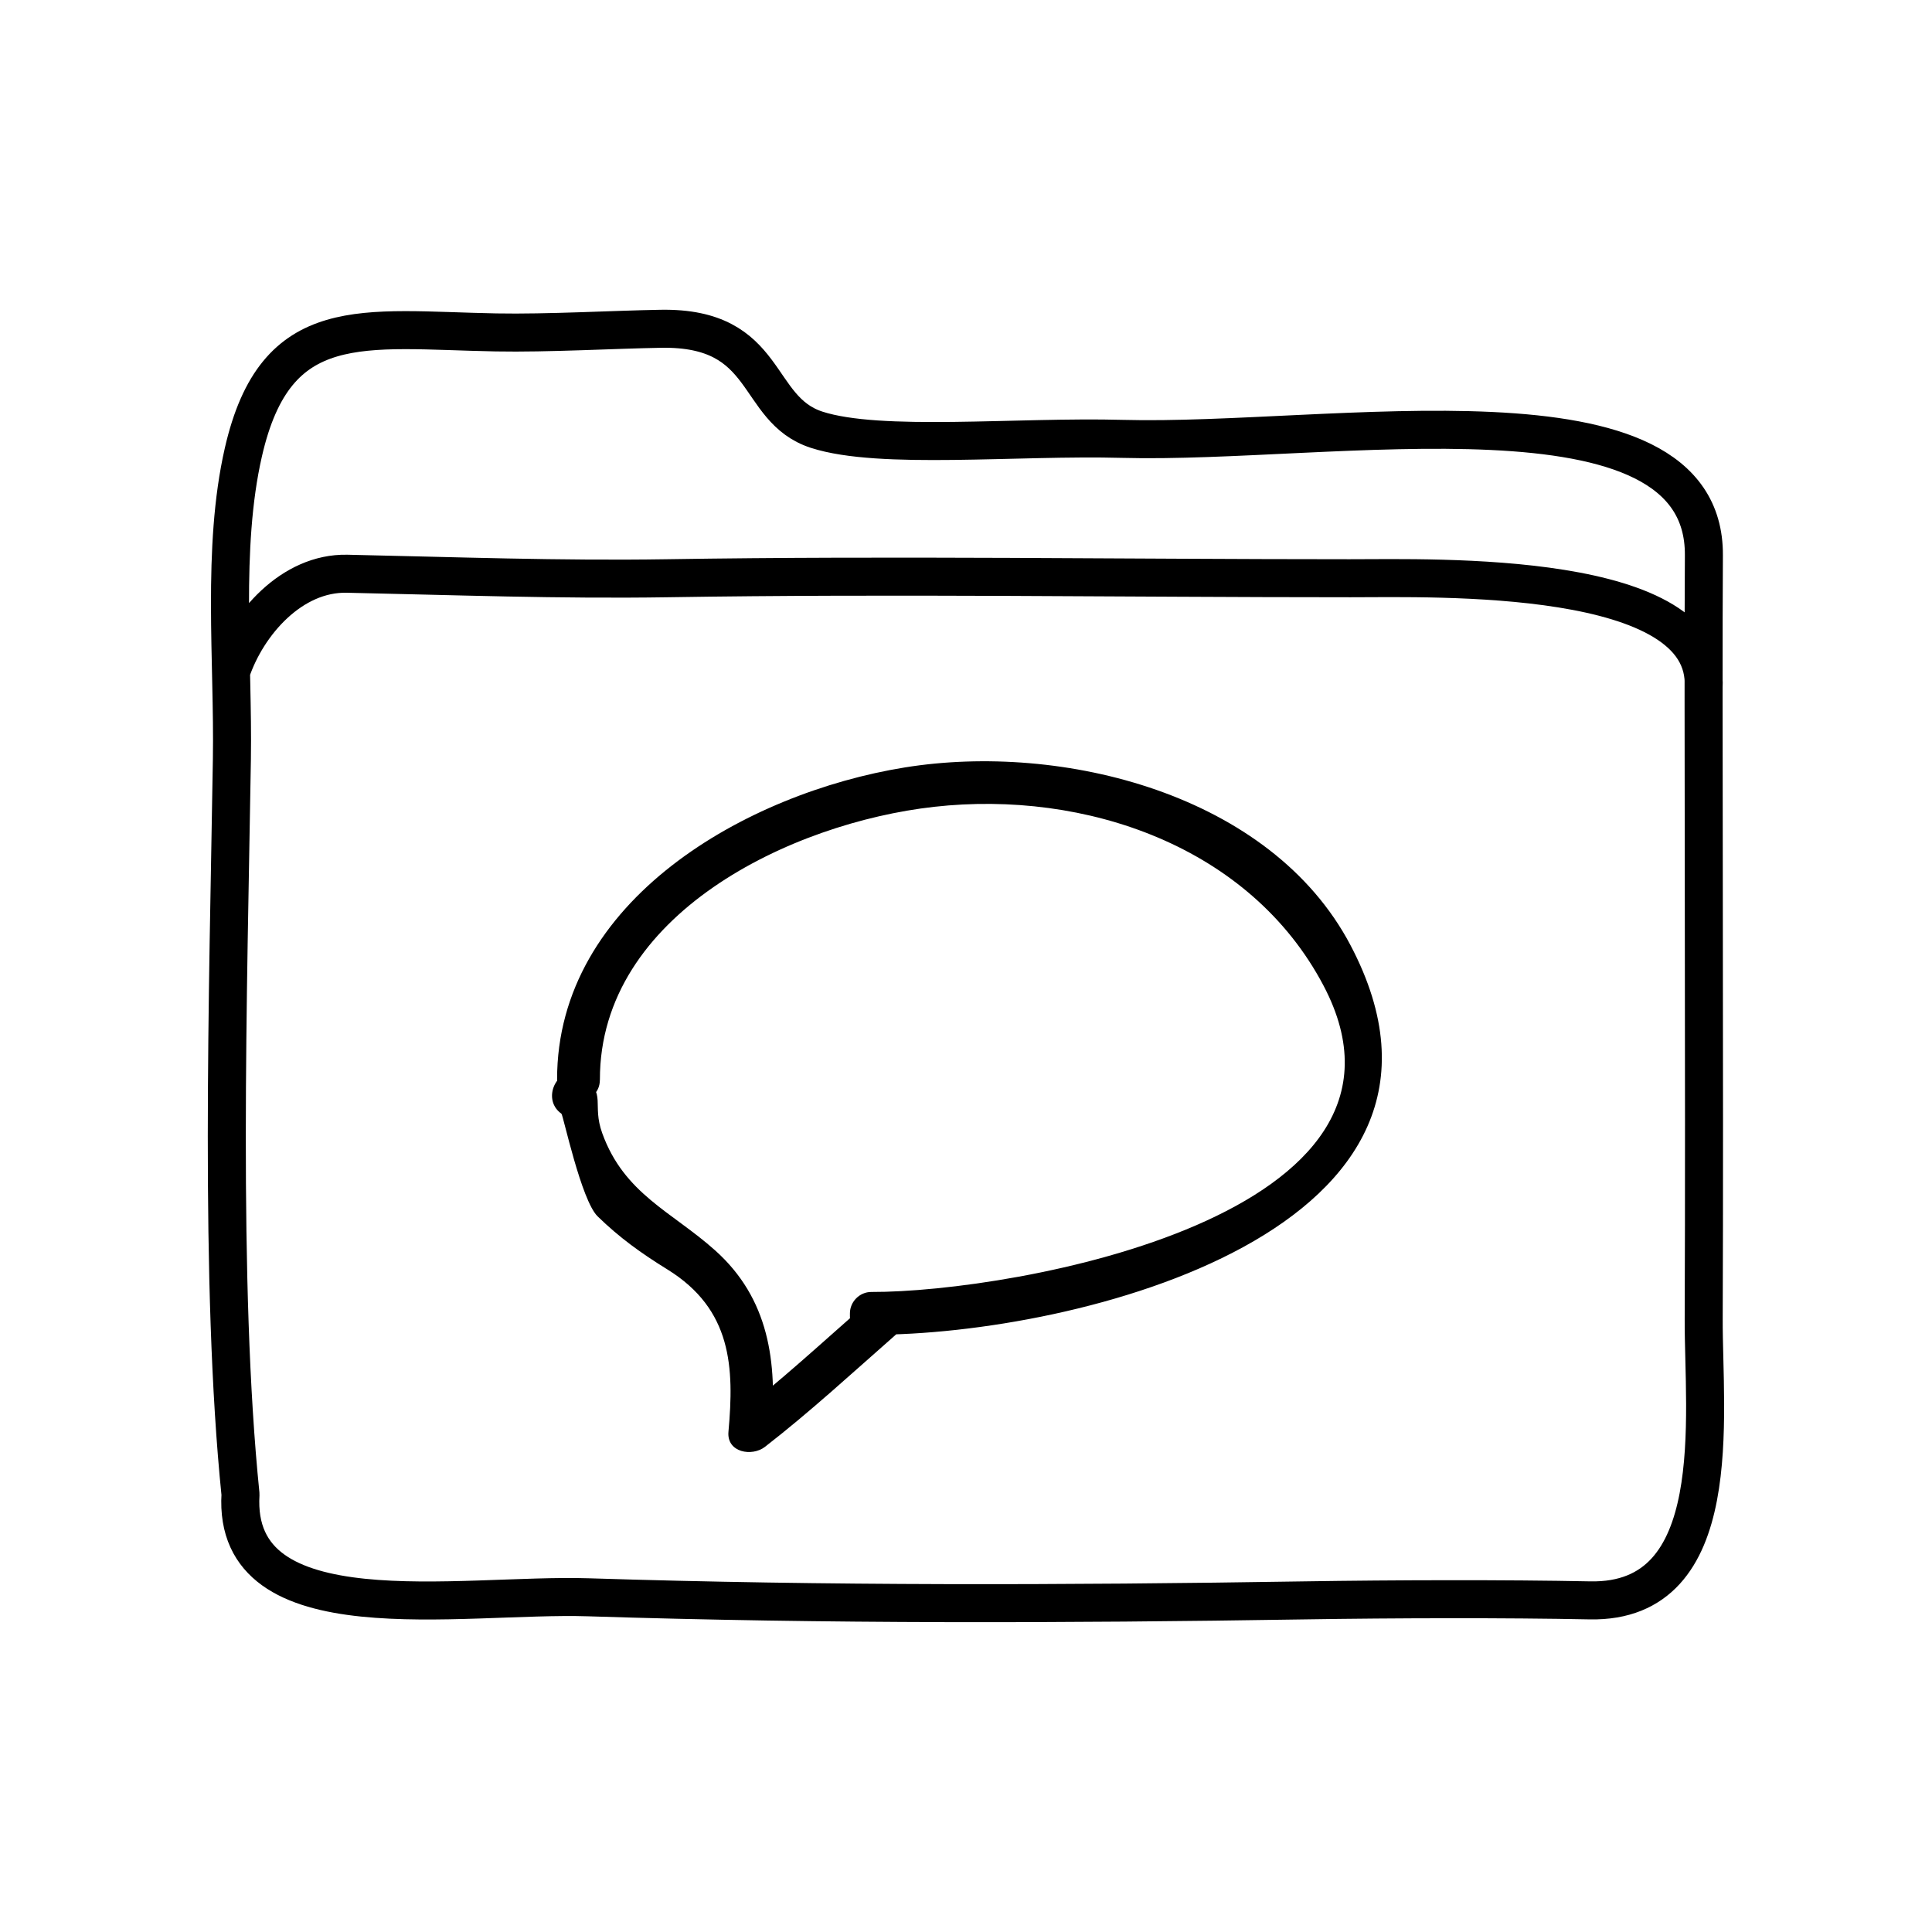 <?xml version="1.0" encoding="UTF-8"?>
<!-- The Best Svg Icon site in the world: iconSvg.co, Visit us! https://iconsvg.co -->
<svg width="800px" height="800px" version="1.1" viewBox="144 144 512 512" xmlns="http://www.w3.org/2000/svg">
 <path transform="matrix(5.038 0 0 5.038 148.09 148.09)" d="m11.386 39.117c0.082-5.137-0.549-11.097 0.603-16.135 1.705-7.468 6.272-6.438 13.291-6.308 2.723 0.051 6.174-0.149 8.667-0.191 5.796-0.102 4.87 4.234 8.203 5.312 3.333 1.076 10.522 0.328 16.083 0.479 10.938 0.296 30.649-3.445 30.584 6.126-0.051 7.354 0.043 27.957-0.01 40.167-0.021 5.068 1.26 14.952-5.99 14.805-4.332-0.089-10.281-0.075-15 0-12.684 0.202-25.128 0.238-37.664-0.162-6.766-0.215-18.767 2.074-18.314-5.418-1.12-10.977-0.65-26.424-0.453-38.675zm77.415-3.732c0.371-6.245-14.113-5.78-18.601-5.78-11.991 7.75e-4 -23.95-0.19-35.898 0-5.649 0.089-11.273-0.118-16.86-0.237-2.898-0.061-5.247 2.609-6.103 5.162" fill="none" stroke="#000000" stroke-linecap="round" stroke-linejoin="round" stroke-miterlimit="10" stroke-width="2"/>
 <path d="m302.98 430.13c-0.066-43.883 50.773-68.086 88.586-72.316 40.102-4.488 83.727 10.465 103.18 47.383 32.148 60.992-82.18 81.305-119.84 81.188-3.09-0.012-5.668 2.586-5.668 5.668v0.828c0 2.621 1.75 4.672 4.16 5.465 0.828 0.273 1.656 0.543 2.488 0.82-0.836-3.16-1.668-6.316-2.504-9.473-11.453 10.066-22.617 20.363-34.672 29.719 3.231 1.336 6.453 2.672 9.68 4.004 1.664-18.496-0.605-35.309-14.906-48.082-11.453-10.238-24.078-14.938-29.883-31.023-2.805-7.773 1.238-10.449-5.094-14.949-5.969-4.246-11.621 5.586-5.719 9.785 0.441 0.316 5.238 22.949 9.578 27.188 5.812 5.668 11.559 9.789 18.512 14.086 17.141 10.602 17.703 26 16.172 43-0.5 5.543 6.262 6.66 9.68 4.004 12.055-9.355 23.211-19.652 34.672-29.719 3.379-2.973 1.285-8.223-2.504-9.473 0.559 1.273 1.117 2.543 1.672 3.82-1.891 1.891-3.777 3.777-5.668 5.668 53.969 0.168 166.75-27.809 126.98-103.26-21.137-40.102-76.383-53.812-118.1-47.082-41.852 6.75-92.219 35.137-92.148 82.75 0.012 7.312 11.348 7.316 11.34 0.004z"/>
</svg>